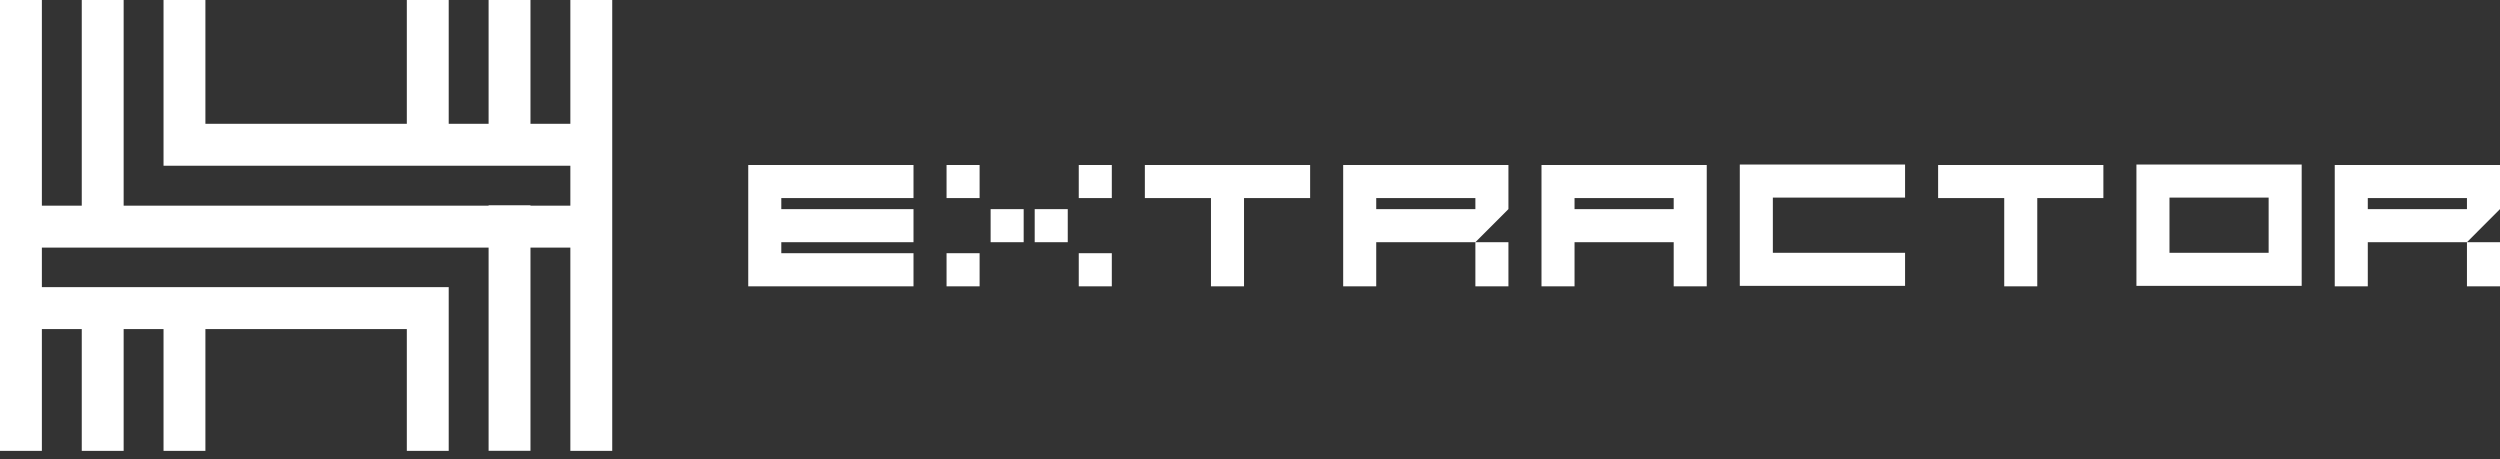 <svg width="196" height="36" viewBox="0 0 196 36" fill="none" xmlns="http://www.w3.org/2000/svg">
<rect x="0" y="0" width="196" height="36" fill="#333333" stroke="none"/>
<g clip-path="url(#clip0_5156_136225)">
<path fill-rule="evenodd" clip-rule="evenodd" d="M3.283 0H0V35.346H3.283V25.797H6.41V35.346H9.694V25.797H12.821V35.346H16.104V25.797H31.895V35.346H35.179V22.51H31.895H16.104H12.821H9.694H6.41H3.283V19.41H38.306V35.345H41.589V19.41H44.716V35.346H47.999V0H44.716V9.705H41.589V0H38.306V9.705H35.179V0H31.895V9.705H16.104V0H12.821V9.705V12.992L16.104 12.992H44.716V16.123H41.589V16.092H38.306V16.123H9.694V0H6.41V16.123H3.283V0ZM149.357 12.899H136.4V15.493V22.411L138.992 22.411H149.357V19.817H138.992V15.493H149.357V12.899ZM58.662 12.934H61.254H71.619V15.529H61.254V16.394H71.619V18.988H61.254V19.853H71.619V22.447H61.254L58.662 22.447V19.853V18.988V16.394V15.529V12.934ZM74.21 12.934H76.801V15.529H74.21V12.934ZM77.665 16.394H80.256V18.988H77.665V16.394ZM76.801 19.853H74.21V22.447H76.801V19.853ZM81.12 16.394H83.712V18.988H81.12V16.394ZM87.166 12.934H84.575V15.529H87.166V12.934ZM84.575 19.853H87.166V22.447H84.575V19.853ZM89.757 12.934H102.714V15.529H97.531V22.447H94.94V15.529H89.757V12.934ZM164.905 12.934H151.948V15.529H157.131V22.447H159.722V15.529H164.905V12.934ZM118.261 12.934H107.896H105.305V15.529V22.447H107.896V18.988H115.67L118.261 16.394V12.934ZM115.67 15.529V16.394H107.896V15.529H115.67ZM118.261 18.988L115.67 18.988V22.447H118.261V18.988ZM185.635 12.934H196V15.529V16.394L193.409 18.988H185.635V22.447H183.044V18.988V16.394V15.529V12.934H185.635ZM193.409 16.394V15.529H185.635V16.394H193.409ZM193.409 18.988L196 18.988V22.447H193.409V18.988ZM133.809 12.934H123.444H120.853V15.529V16.394V18.988V22.447H123.444V18.988H131.218V22.447H133.809V18.988V16.394V15.529V12.934ZM131.218 15.529H123.444V16.394H131.218V15.529ZM180.452 12.899H167.496V15.493V22.411H170.087L177.861 22.411L180.452 22.411V19.817V12.934V12.899ZM177.861 15.493H170.087V19.817H177.861V15.493Z" fill="white"/>
</g>
<defs>
<clipPath id="clip0_5156_136225">
<rect width="196" height="36" fill="white"/>
</clipPath>
</defs>
</svg>

